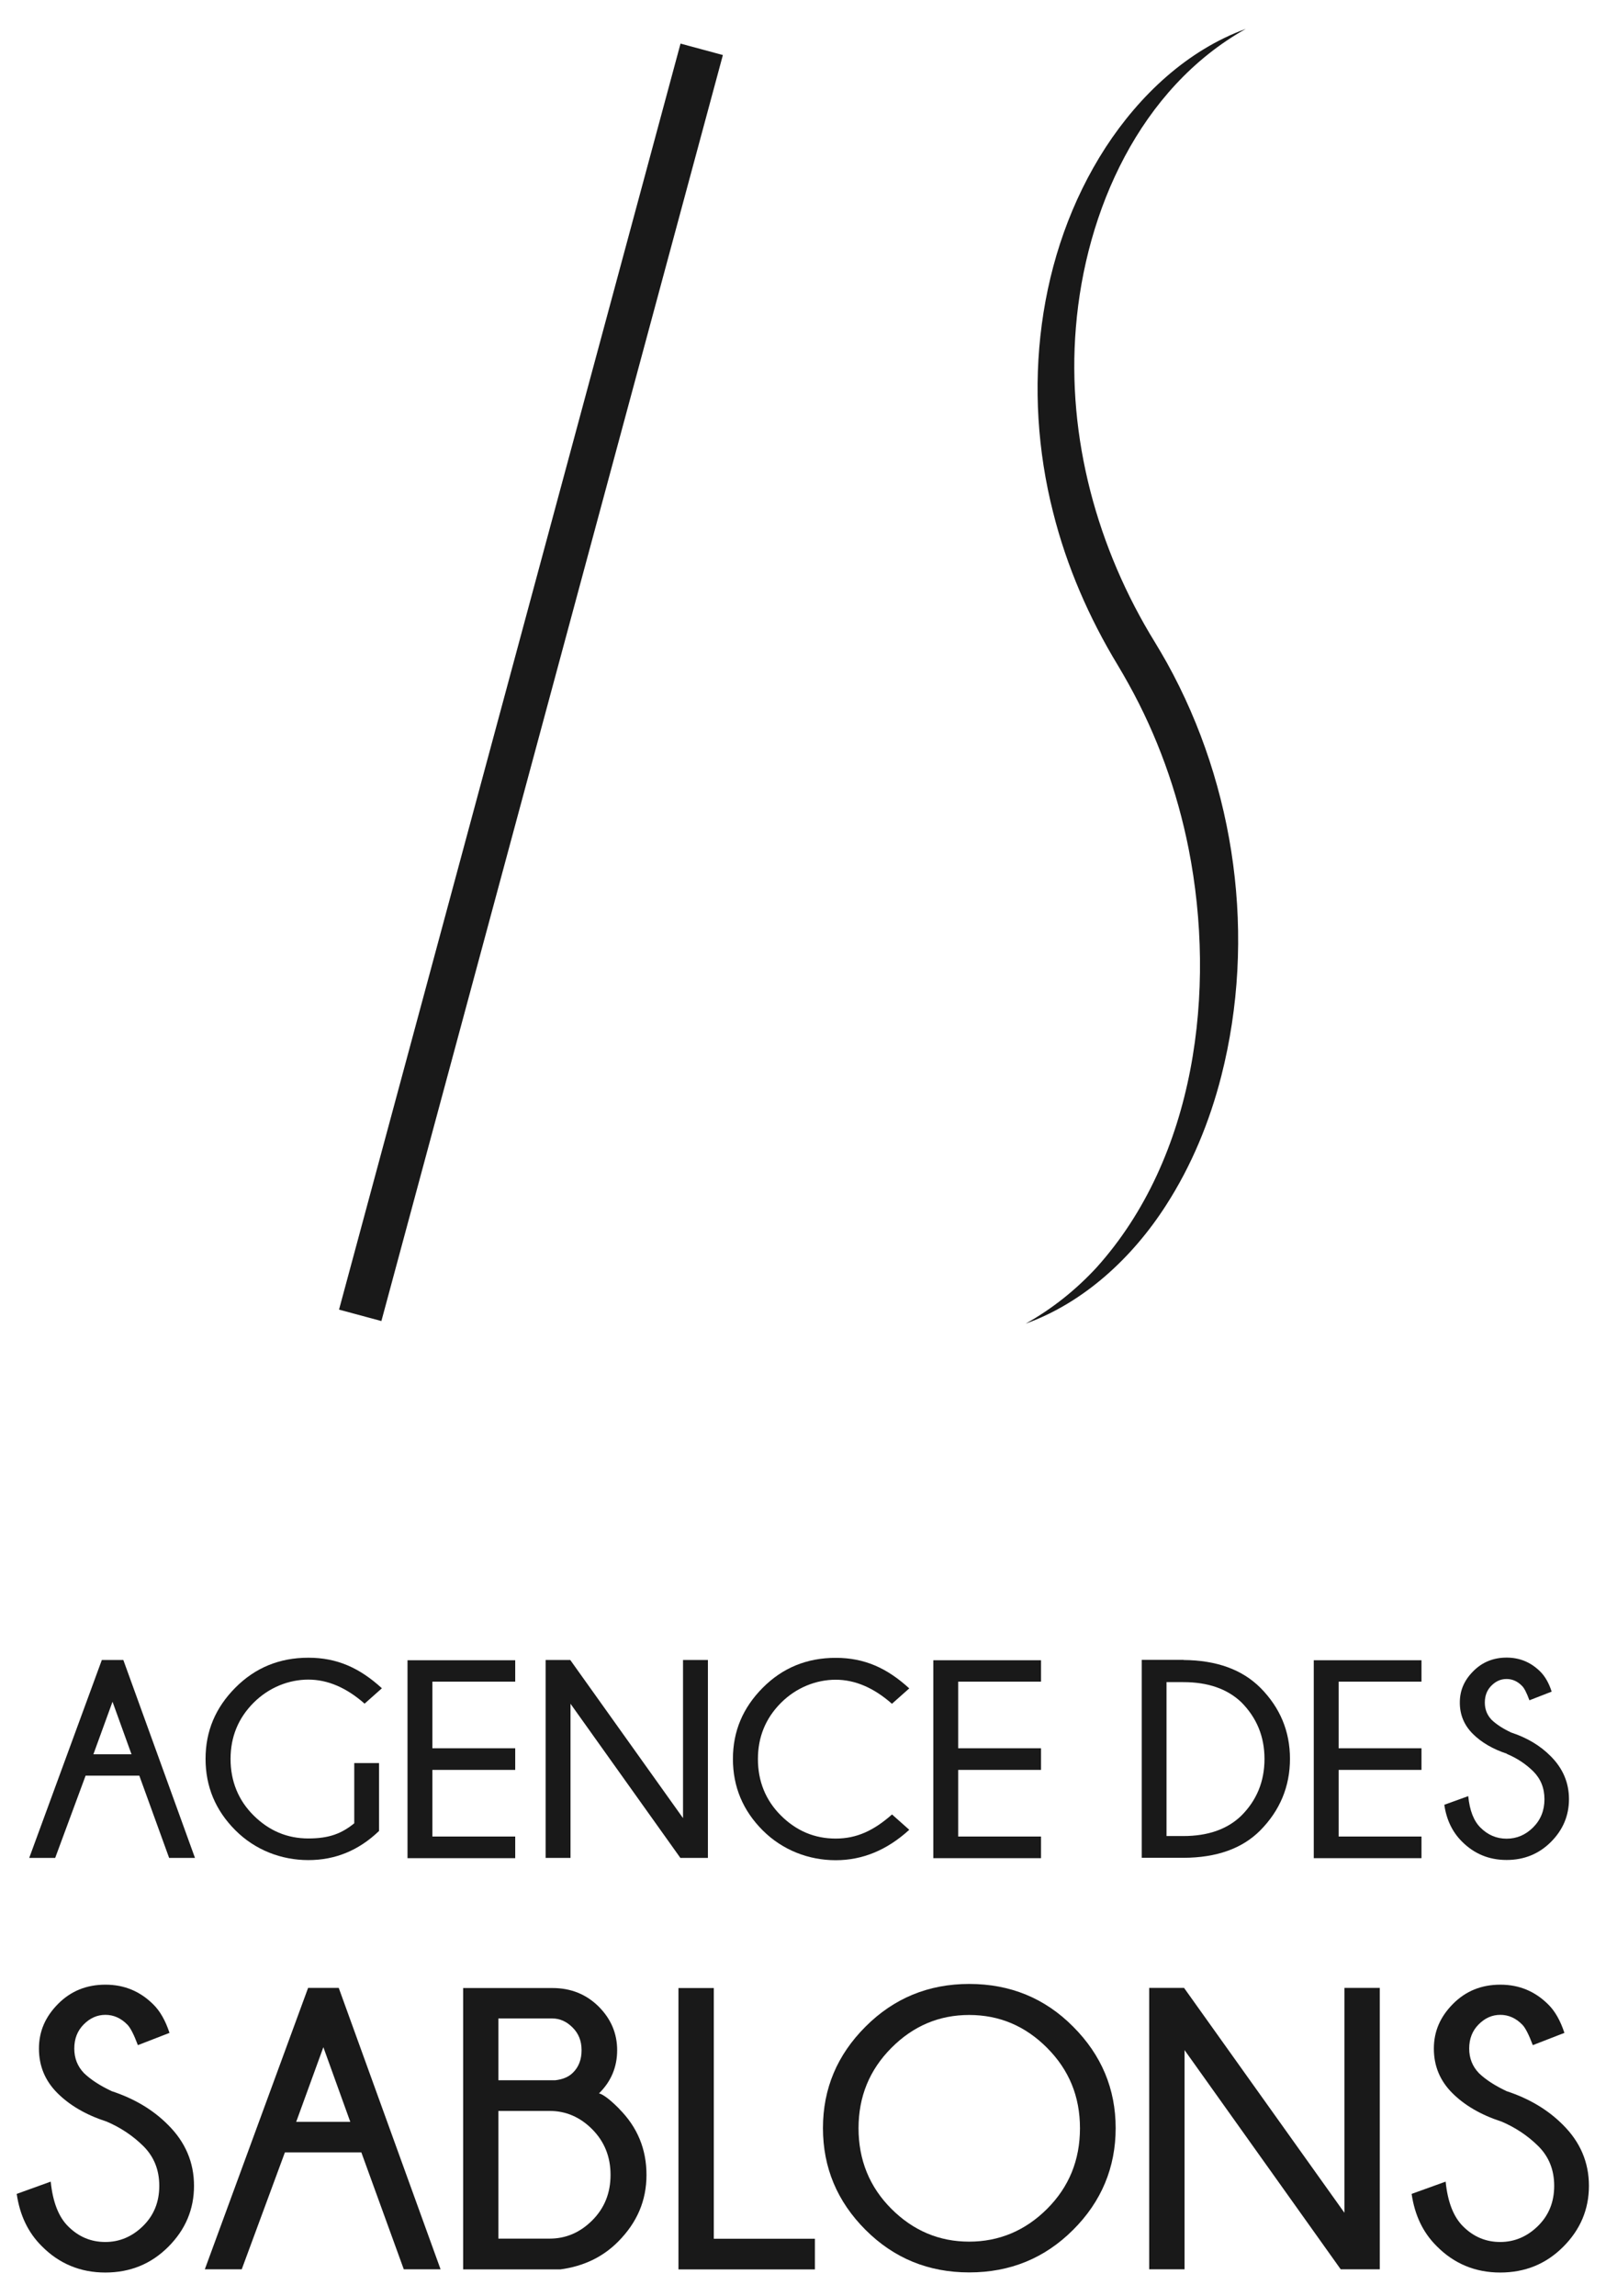 <?xml version="1.0" encoding="UTF-8"?>
<svg id="Design" xmlns="http://www.w3.org/2000/svg" width="1336" height="1909.5" version="1.1" viewBox="0 0 1336 1909.5">
  <!-- Generator: Adobe Illustrator 29.1.0, SVG Export Plug-In . SVG Version: 2.1.0 Build 142)  -->
  <defs>
    <style>
      .st0 {
        fill: #191919;
      }
    </style>
  </defs>
  <g>
    <path class="st0" d="M1036.2,24.1c-87.9,49.4-133.3,151-141.2,248.3-7.6,91.5,17.8,184,65.8,261.8,3,4.9,7.2,12.1,10,17.1,57.3,103.4,74.4,228.8,45.2,343.5-9.7,38-24.8,74.7-46.1,107.7-27.8,43.3-68.1,80.8-116.7,98.3,22.2-12.4,42-28.3,58.9-46.6,82.7-91.8,99.9-230.6,76.7-348.3-9.5-47.9-26.2-94.4-49.9-137-2.5-4.6-6.4-11.3-9.1-15.8-23.9-39.4-42.5-82.2-53.7-126.9-25.9-101.5-13.8-214.9,43.7-303.7,28.1-43.1,67.7-80.7,116.6-98.5h0Z"/>
    <rect class="st0" x="-103.7" y="548.9" width="1090.5" height="36.5" transform="translate(-220.9 846) rotate(-74.9)"/>
  </g>
  <g>
    <path class="st0" d="M102.6,1380.5l59.6,164.6h-21.5l-24.8-68.4h-44.7l-25.3,68.4h-21.6l60.4-164.6h18ZM109.4,1458.9l-15.8-43.7-15.9,43.7h31.7Z"/>
    <path class="st0" d="M315.3,1522.7c-16.9,16.2-36.4,24.2-58.8,24.2s-44.2-8.3-60.7-24.8c-16.5-16.5-24.8-36.3-24.8-59.4s8.3-42.6,24.8-59.2c16.5-16.6,36.7-24.9,60.7-24.9s42.7,8.5,61.2,25.4l-14.4,12.8c-15.1-13.3-30.7-20-46.8-20s-32.7,6.4-45.5,19.2c-12.8,12.8-19.2,28.4-19.2,46.8s6.4,34.3,19.2,47c12.8,12.7,27.9,19.1,45.5,19.1s27.8-4.2,38.2-12.6v-50.1h20.6v56.5Z"/>
    <path class="st0" d="M428.6,1380.5v18h-68.9v55.4h68.9v18h-68.9v55.4h68.9v18h-89.6v-164.6h89.6Z"/>
    <path class="st0" d="M474.4,1380.5l93.8,131.5v-131.5h20.7v164.6h-22.9l-91.4-128.2v128.2h-20.7v-164.6h20.5Z"/>
    <path class="st0" d="M742,1508.9l14.4,12.8c-18.5,16.9-38.9,25.3-61.2,25.3s-44.2-8.3-60.7-24.8c-16.5-16.5-24.8-36.3-24.8-59.4s8.3-42.6,24.8-59.2c16.5-16.6,36.7-24.9,60.7-24.9s42.7,8.5,61.2,25.4l-14.4,12.8c-15.1-13.3-30.7-20-46.8-20s-32.7,6.4-45.5,19.2c-12.8,12.8-19.2,28.4-19.2,46.8s6.4,34.3,19.2,47c12.8,12.7,27.9,19.1,45.5,19.1s31.7-6.7,46.8-20Z"/>
    <path class="st0" d="M866,1380.5v18h-68.9v55.4h68.9v18h-68.9v55.4h68.9v18h-89.6v-164.6h89.6Z"/>
    <path class="st0" d="M984.5,1380.5c27.5.2,48.8,7.9,64.1,23.2,16.3,16.5,24.5,36.1,24.5,59s-8.3,43-24.9,59.7c-14.9,14.9-36.1,22.5-63.6,22.6h-34.8v-164.6h34.8ZM970.4,1398.8v128.1h14c20.4,0,36.5-5.6,48.2-16.9,12.9-12.9,19.3-28.6,19.3-47.2s-6.4-34.2-19.3-47.2c-11.7-11.1-27.7-16.7-48.2-16.7h-14Z"/>
    <path class="st0" d="M1182.5,1380.5v18h-68.9v55.4h68.9v18h-68.9v55.4h68.9v18h-89.6v-164.6h89.6Z"/>
    <path class="st0" d="M1253.7,1458.5c-11.8-3.9-21.3-9.4-28.5-16.6-7.2-7.2-10.8-15.8-10.8-26s3.7-18.6,11.2-26.1c7.4-7.5,16.7-11.3,27.7-11.3s20.2,3.9,28,11.6c4,4,7.2,9.5,9.5,16.7l-18.5,7.2c-2.3-6.2-4.3-10.2-6.2-12-3.7-3.8-8-5.7-12.8-5.7s-8.9,1.8-12.6,5.5c-3.7,3.7-5.5,8.4-5.5,14.1s1.9,10.4,5.7,14.4c4,3.8,9.4,7.3,16.2,10.5,13.1,4.3,24.1,10.8,32.9,19.7,10.1,10.1,15.2,22,15.2,35.7s-5,25.6-15,35.6c-10,10-22.3,15-36.9,15s-27-5.1-37.2-15.4c-7.9-7.9-12.8-18-14.6-30.5l19.9-7.2c1.2,12,4.6,20.7,10.2,26.2,6.1,6.1,13.3,9.2,21.7,9.2s15.8-3.1,22.1-9.4,9.4-14.1,9.4-23.4-3.1-17-9.3-23.2c-6.3-6.2-13.6-11-22-14.5Z"/>
    <path class="st0" d="M88.2,1764.2c-16.8-5.5-30.3-13.4-40.5-23.6-10.2-10.2-15.3-22.5-15.3-36.9s5.3-26.5,15.9-37.2c10.6-10.7,23.7-16,39.4-16s28.8,5.5,39.8,16.4c5.7,5.6,10.2,13.6,13.5,23.7l-26.3,10.2c-3.3-8.8-6.2-14.5-8.8-17.1-5.3-5.4-11.4-8.1-18.2-8.1s-12.7,2.6-18,7.9c-5.3,5.3-7.9,12-7.9,20.1s2.7,14.9,8.1,20.5c5.6,5.4,13.3,10.4,23.1,15,18.6,6.1,34.3,15.4,46.8,28,14.4,14.3,21.6,31.2,21.6,50.7s-7.1,36.4-21.4,50.7-31.7,21.4-52.4,21.4-38.4-7.3-52.9-22c-11.3-11.2-18.2-25.6-20.8-43.4l28.3-10.2c1.7,17,6.6,29.4,14.5,37.2,8.7,8.7,19,13,30.9,13s22.5-4.5,31.5-13.4,13.4-20,13.4-33.3-4.4-24.2-13.2-33c-8.9-8.8-19.3-15.7-31.2-20.7Z"/>
    <path class="st0" d="M281.8,1653.2l84.7,234h-30.6l-35.3-97.2h-63.6l-35.9,97.2h-30.7l85.9-234h25.5ZM291.4,1764.6l-22.4-62.1-22.6,62.1h45Z"/>
    <path class="st0" d="M515,1753.7c15.2,15.2,22.8,33.5,22.8,55s-7.9,39.7-23.6,55.5c-12.7,12.8-28.7,20.5-48.1,23.1h-80.8v-234h74.3c15.3,0,28.1,5.2,38.4,15.4,10.3,10.3,15.4,22.4,15.4,36.3s-5,26-15.1,35.9c3.6.9,9.2,5.2,16.8,12.8ZM414.6,1678.6v51.4h47.2c6.4-.7,11.3-2.8,14.8-6.3,4.8-4.7,7.2-10.9,7.2-18.7s-2.5-13.9-7.5-18.9c-5-5-10.6-7.5-16.9-7.5h-44.7ZM457.2,1861.7c13.6,0,25.4-5.1,35.5-15.2s15.2-22.7,15.2-37.8-5.1-27.7-15.2-37.9c-10.1-10.2-22-15.3-35.5-15.3h-42.6v106.2h42.6Z"/>
    <path class="st0" d="M564.4,1887.3v-234h29.4v208.5h84.1v25.5h-113.5Z"/>
    <path class="st0" d="M892.7,1685.4c23.6,23.6,35.4,51.8,35.4,84.4s-11.8,61.1-35.4,84.6c-23.6,23.6-52.4,35.4-86.4,35.4s-62.7-11.8-86.3-35.4c-23.6-23.6-35.4-51.8-35.4-84.6s11.8-60.8,35.4-84.4c23.6-23.6,52.3-35.5,86.3-35.5s62.9,11.8,86.4,35.5ZM806.2,1675.7c-24.9,0-46.5,9.1-64.7,27.4-18.2,18.3-27.3,40.5-27.3,66.8s9.1,48.8,27.3,67,39.8,27.3,64.7,27.3,46.7-9.1,64.9-27.3,27.3-40.5,27.3-67-9.1-48.5-27.3-66.8c-18.2-18.3-39.8-27.4-64.9-27.4Z"/>
    <path class="st0" d="M985,1653.2l133.4,187v-187h29.4v234h-32.5l-129.9-182.3v182.3h-29.4v-234h29.1Z"/>
    <path class="st0" d="M1248.6,1764.2c-16.8-5.5-30.3-13.4-40.5-23.6-10.2-10.2-15.3-22.5-15.3-36.9s5.3-26.5,15.9-37.2c10.6-10.7,23.7-16,39.4-16s28.8,5.5,39.8,16.4c5.7,5.6,10.2,13.6,13.5,23.7l-26.3,10.2c-3.3-8.8-6.2-14.5-8.8-17.1-5.3-5.4-11.4-8.1-18.2-8.1s-12.7,2.6-18,7.9c-5.3,5.3-7.9,12-7.9,20.1s2.7,14.9,8.1,20.5c5.6,5.4,13.3,10.4,23.1,15,18.6,6.1,34.3,15.4,46.8,28,14.4,14.3,21.6,31.2,21.6,50.7s-7.1,36.4-21.4,50.7c-14.3,14.3-31.7,21.4-52.4,21.4s-38.4-7.3-52.9-22c-11.3-11.2-18.2-25.6-20.8-43.4l28.3-10.2c1.7,17,6.6,29.4,14.5,37.2,8.7,8.7,19,13,30.9,13s22.5-4.5,31.5-13.4,13.4-20,13.4-33.3-4.4-24.2-13.2-33c-8.9-8.8-19.3-15.7-31.2-20.7Z"/>
  </g>
</svg>